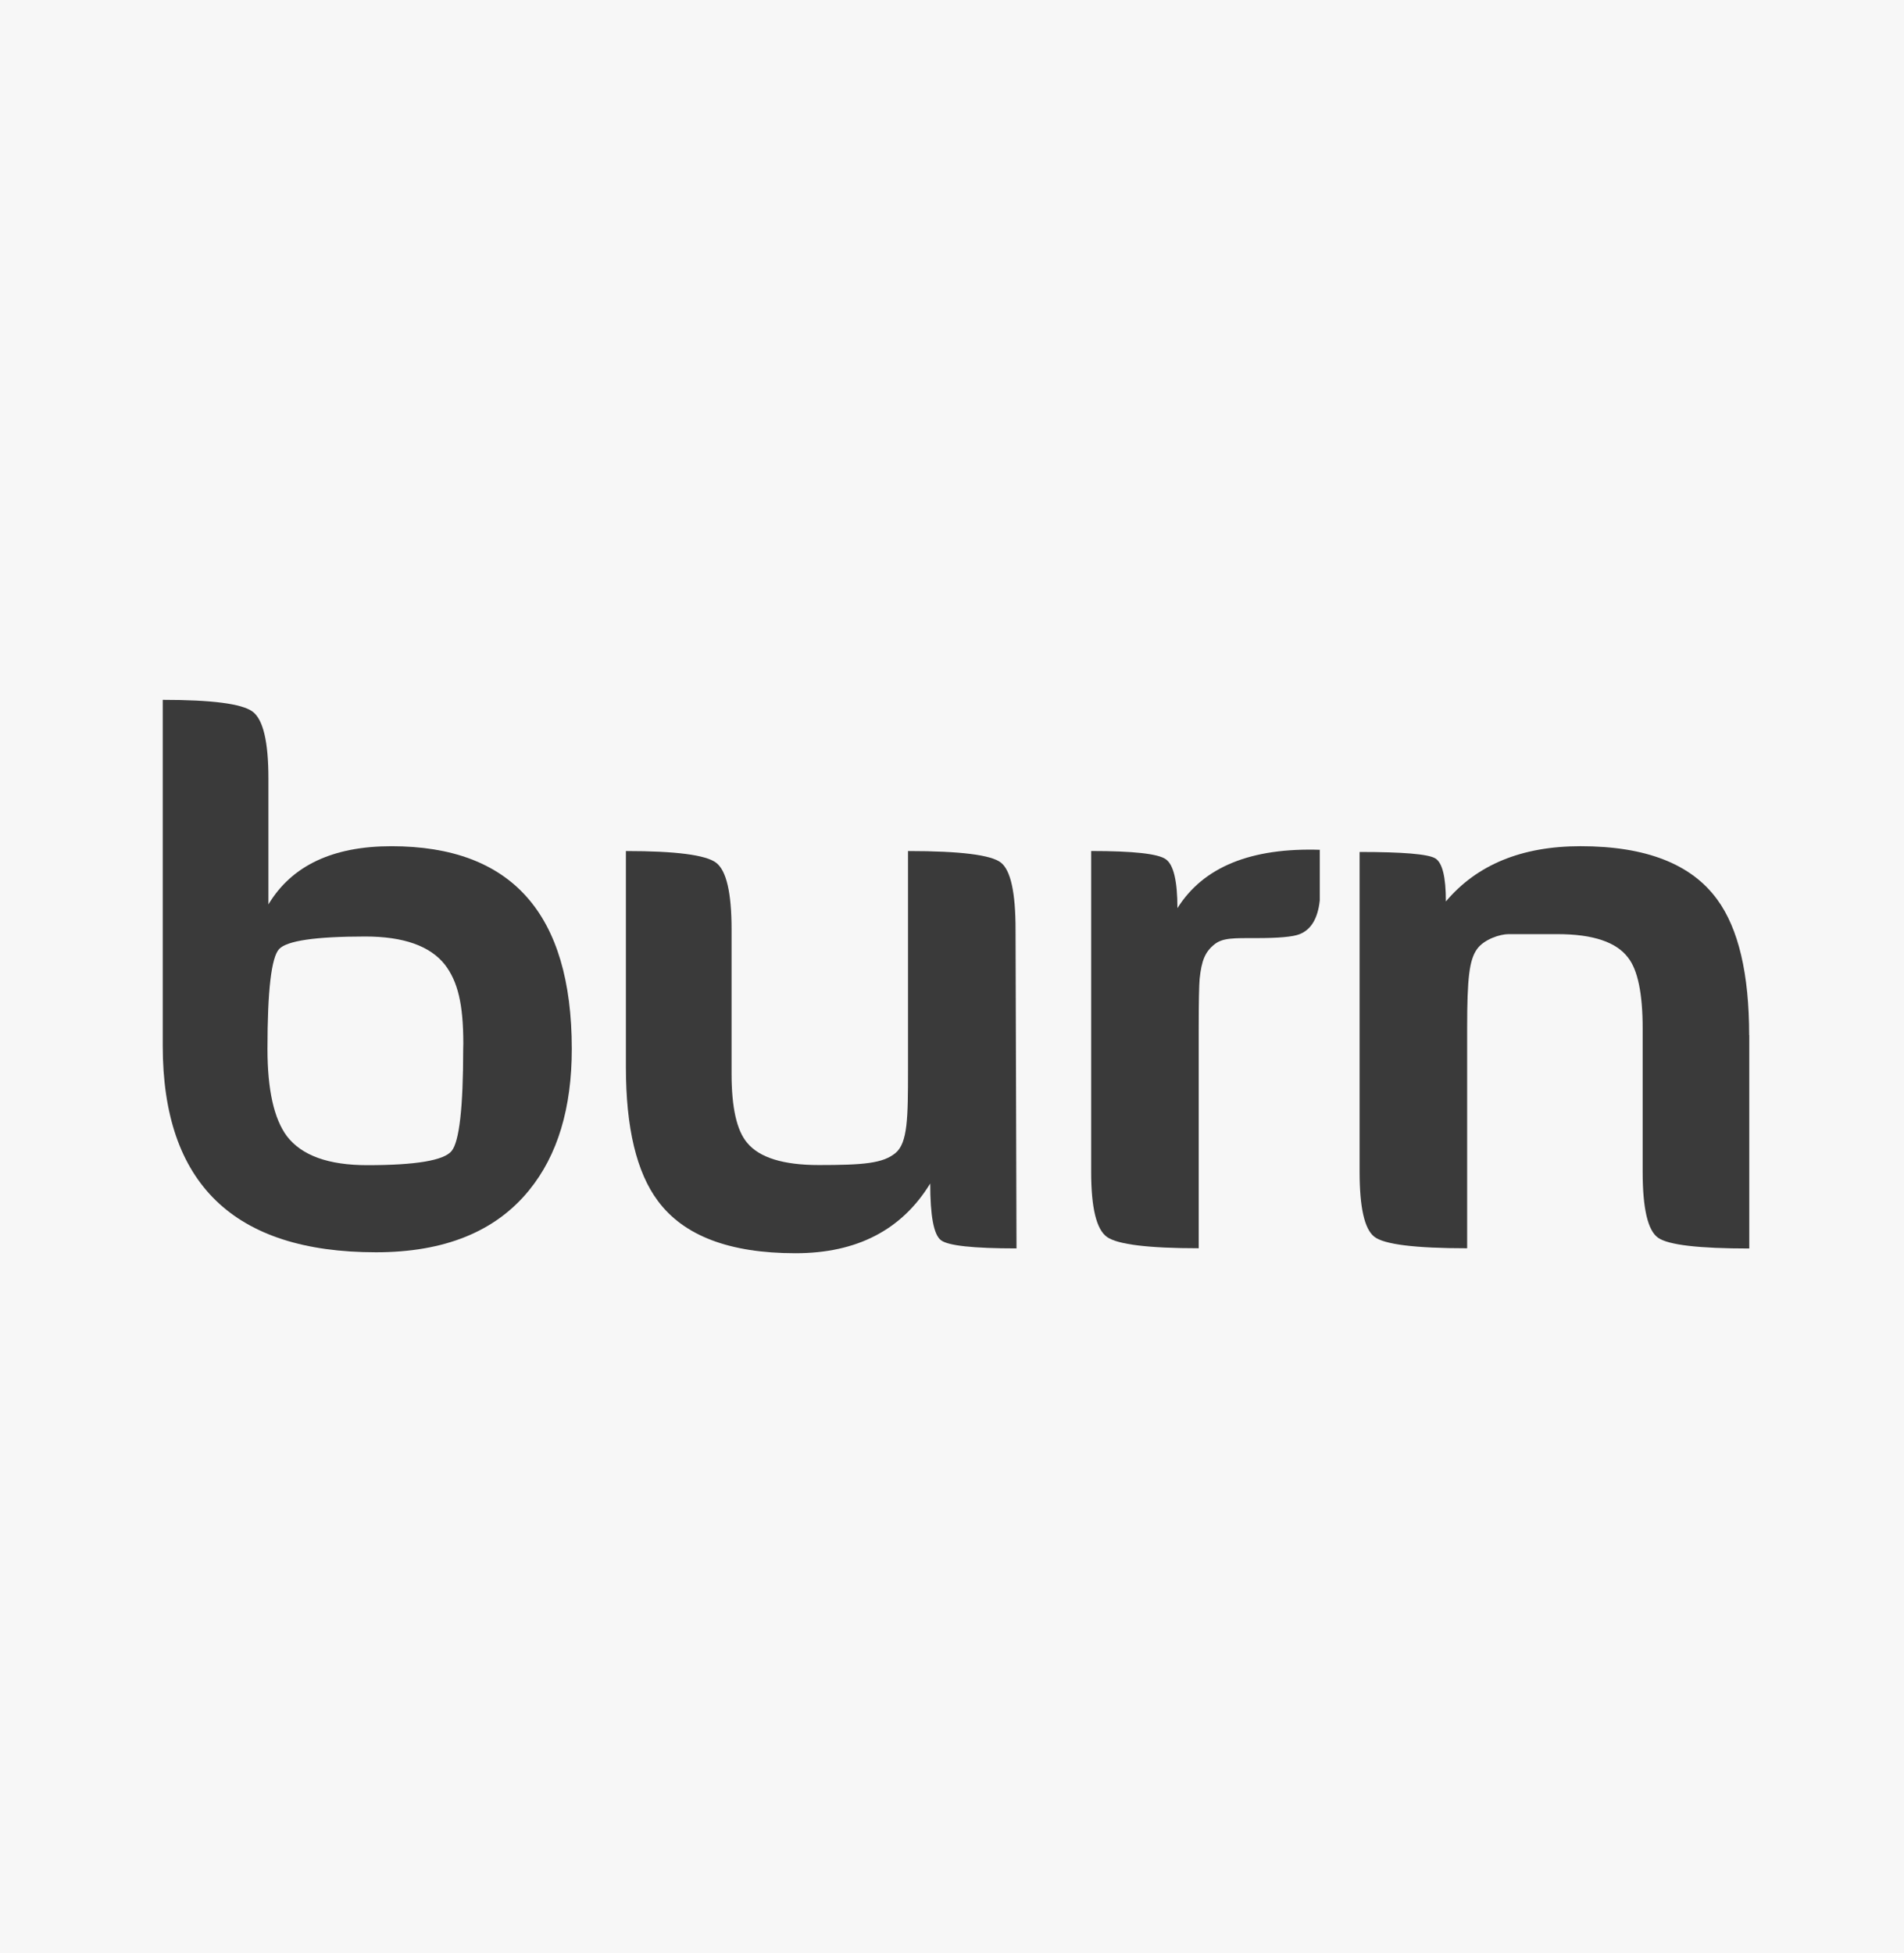 <?xml version="1.0" encoding="UTF-8"?> <svg xmlns="http://www.w3.org/2000/svg" width="117" height="120" viewBox="0 0 117 120" fill="none"><rect width="117" height="120" fill="#F7F7F7"></rect><path d="M62.406 57.114C62.406 54.853 62.11 53.481 61.51 53.004C60.918 52.527 59.011 52.289 55.797 52.289V65.746C55.797 68.643 55.782 70.225 55.024 70.846C54.251 71.481 53.059 71.582 50.314 71.582C48.133 71.582 46.659 71.127 45.908 70.21C45.273 69.459 44.955 68.05 44.955 65.984V57.114C44.955 54.853 44.637 53.481 44.001 53.004C43.365 52.527 41.516 52.289 38.461 52.289V65.566C38.461 69.3 39.118 72.037 40.426 73.786C42.015 75.931 44.832 77 48.884 77C52.655 77 55.414 75.57 57.162 72.716C57.162 74.703 57.379 75.866 57.819 76.198C58.253 76.538 59.806 76.704 62.464 76.704L62.406 57.114Z" fill="#3A3A3A"></path><path d="M72.353 55.798C72.353 54.129 72.114 53.125 71.638 52.793C71.161 52.453 69.629 52.287 67.051 52.287V71.992C67.051 74.217 67.376 75.553 68.033 76.008C68.691 76.463 70.561 76.695 73.66 76.695V63.238C73.66 61.569 73.682 60.536 73.718 60.139C73.833 59.026 74.05 58.485 74.628 58.022C75.141 57.611 75.834 57.639 77.2 57.639C78.572 57.639 79.453 57.56 79.85 57.401C80.566 57.127 80.984 56.426 81.1 55.314V52.215H81.158C76.882 52.07 73.942 53.262 72.353 55.798Z" fill="#3A3A3A"></path><path d="M107.485 63.6C107.485 59.83 106.828 57.048 105.52 55.264C103.931 53.083 101.136 51.992 97.127 51.992C93.515 51.992 90.756 53.126 88.849 55.387C88.849 53.877 88.632 52.996 88.191 52.736C87.751 52.476 86.205 52.346 83.547 52.346V71.993C83.547 74.175 83.843 75.504 84.443 75.981C85.035 76.457 86.942 76.696 90.156 76.696V63.188C90.156 60.09 90.286 58.984 90.763 58.313C91.204 57.699 92.2 57.395 92.692 57.395C93.443 57.395 94.837 57.395 95.711 57.395C97.892 57.395 99.33 57.886 100.045 58.84C100.637 59.591 100.941 61.043 100.941 63.188V72.001C100.941 74.262 101.258 75.612 101.894 76.053C102.53 76.494 104.393 76.71 107.492 76.71V63.6H107.485Z" fill="#3A3A3A"></path><path d="M24.056 51.993C20.445 51.993 17.924 53.185 16.494 55.569V47.825C16.494 45.564 16.169 44.192 15.511 43.715C14.854 43.238 13.019 43 10 43V64.258C10 72.717 14.37 76.942 23.103 76.942C27.314 76.942 30.449 75.671 32.515 73.128C34.263 70.983 35.137 68.087 35.137 64.439C35.13 56.139 31.439 51.993 24.056 51.993ZM28.463 64.439C28.463 68.05 28.224 70.145 27.748 70.723C27.271 71.301 25.544 71.59 22.569 71.59C20.185 71.59 18.538 70.998 17.628 69.806C16.833 68.737 16.436 66.945 16.436 64.446C16.436 60.87 16.674 58.826 17.151 58.313C17.628 57.8 19.39 57.541 22.453 57.541C24.793 57.541 26.426 58.118 27.336 59.267C28.13 60.3 28.47 61.694 28.47 64.114L28.463 64.439Z" fill="#3A3A3A"></path></svg> 